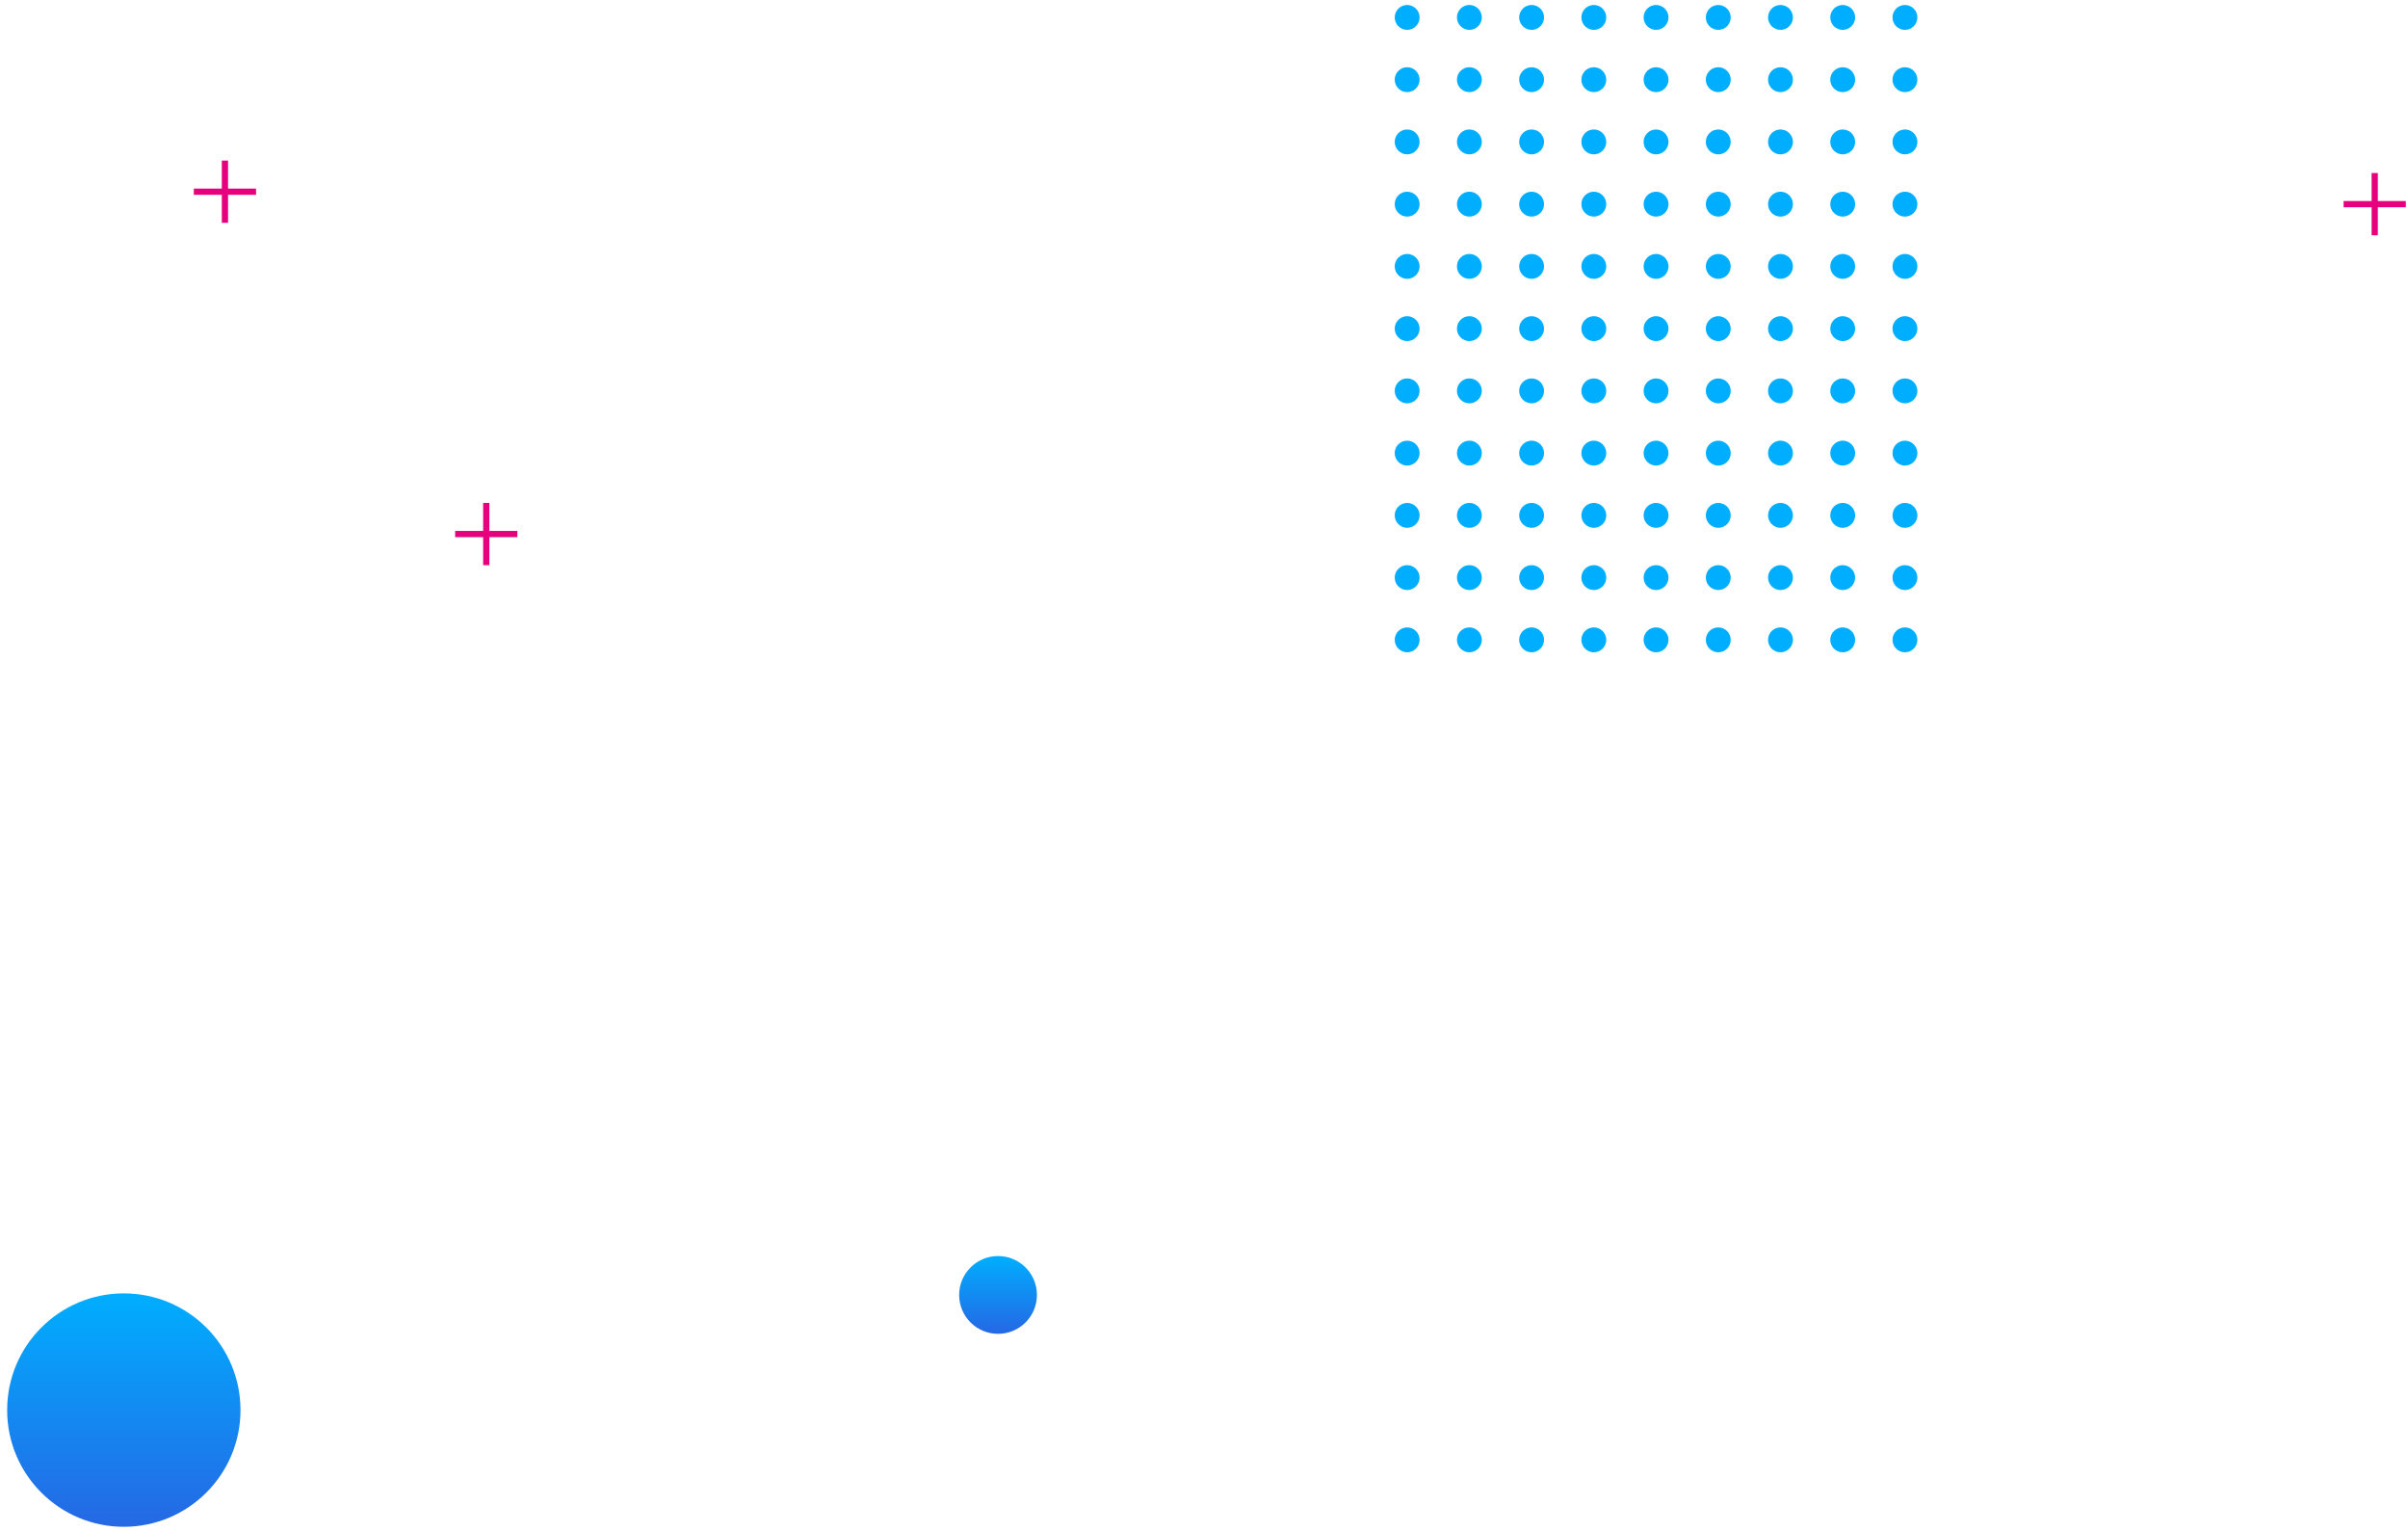 <?xml version="1.0" encoding="utf-8"?>
<!-- Generator: Adobe Illustrator 26.0.3, SVG Export Plug-In . SVG Version: 6.00 Build 0)  -->
<svg version="1.1" id="Layer_1" xmlns="http://www.w3.org/2000/svg" xmlns:xlink="http://www.w3.org/1999/xlink" x="0px" y="0px"
	 viewBox="0 0 774 492" enable-background="new 0 0 774 492" xml:space="preserve">
<linearGradient id="SVGID_1_" gradientUnits="userSpaceOnUse" x1="528.45" y1="-239.507" x2="528.45" y2="-264.507" gradientTransform="matrix(1 0 0 -1 -207.638 164.055)">
	<stop  offset="0" style="stop-color:#00AEFF"/>
	<stop  offset="1" style="stop-color:#2568E4"/>
</linearGradient>
<circle fill="url(#SVGID_1_)" cx="320.8" cy="416.1" r="12.5"/>
<linearGradient id="SVGID_00000099639248532328684330000010854020962675019392_" gradientUnits="userSpaceOnUse" x1="247.45" y1="-251.507" x2="247.45" y2="-326.507" gradientTransform="matrix(1 0 0 -1 -207.638 164.055)">
	<stop  offset="0" style="stop-color:#00AEFF"/>
	<stop  offset="1" style="stop-color:#2568E4"/>
</linearGradient>
<circle fill="url(#SVGID_00000099639248532328684330000010854020962675019392_)" cx="39.8" cy="453.1" r="37.5"/>
<g>
	<g>
		<circle fill="#00AEFF" cx="452.3" cy="5.6" r="4"/>
		<circle fill="#00AEFF" cx="452.3" cy="85.6" r="4"/>
		<circle fill="#00AEFF" cx="452.3" cy="165.6" r="4"/>
		<circle fill="#00AEFF" cx="452.3" cy="45.6" r="4"/>
		<circle fill="#00AEFF" cx="452.3" cy="125.6" r="4"/>
		<circle fill="#00AEFF" cx="452.3" cy="205.6" r="4"/>
		<circle fill="#00AEFF" cx="452.3" cy="25.6" r="4"/>
		<circle fill="#00AEFF" cx="452.3" cy="105.6" r="4"/>
		<circle fill="#00AEFF" cx="452.3" cy="185.6" r="4"/>
		<circle fill="#00AEFF" cx="452.3" cy="65.6" r="4"/>
		<circle fill="#00AEFF" cx="452.3" cy="145.6" r="4"/>
		<circle fill="#00AEFF" cx="532.3" cy="5.6" r="4"/>
		<circle fill="#00AEFF" cx="532.3" cy="85.6" r="4"/>
		<circle fill="#00AEFF" cx="532.3" cy="165.6" r="4"/>
		<circle fill="#00AEFF" cx="532.3" cy="45.6" r="4"/>
		<circle fill="#00AEFF" cx="532.3" cy="125.6" r="4"/>
		<circle fill="#00AEFF" cx="532.3" cy="205.6" r="4"/>
		<circle fill="#00AEFF" cx="532.3" cy="25.6" r="4"/>
		<circle fill="#00AEFF" cx="532.3" cy="105.6" r="4"/>
		<circle fill="#00AEFF" cx="532.3" cy="185.6" r="4"/>
		<circle fill="#00AEFF" cx="532.3" cy="65.6" r="4"/>
		<circle fill="#00AEFF" cx="532.3" cy="145.6" r="4"/>
		<circle fill="#00AEFF" cx="492.3" cy="5.6" r="4"/>
		<circle fill="#00AEFF" cx="492.3" cy="85.6" r="4"/>
		<circle fill="#00AEFF" cx="492.3" cy="165.6" r="4"/>
		<circle fill="#00AEFF" cx="492.3" cy="45.6" r="4"/>
		<circle fill="#00AEFF" cx="492.3" cy="125.6" r="4"/>
		<circle fill="#00AEFF" cx="492.3" cy="205.6" r="4"/>
		<circle fill="#00AEFF" cx="492.3" cy="25.6" r="4"/>
		<circle fill="#00AEFF" cx="492.3" cy="105.6" r="4"/>
		<circle fill="#00AEFF" cx="492.3" cy="185.6" r="4"/>
		<circle fill="#00AEFF" cx="492.3" cy="65.6" r="4"/>
		<circle fill="#00AEFF" cx="492.3" cy="145.6" r="4"/>
		<circle fill="#00AEFF" cx="572.3" cy="5.6" r="4"/>
		<circle fill="#00AEFF" cx="572.3" cy="85.6" r="4"/>
		<circle fill="#00AEFF" cx="572.3" cy="165.6" r="4"/>
		<circle fill="#00AEFF" cx="572.3" cy="45.6" r="4"/>
		<circle fill="#00AEFF" cx="572.3" cy="125.6" r="4"/>
		<circle fill="#00AEFF" cx="572.3" cy="205.6" r="4"/>
		<circle fill="#00AEFF" cx="572.3" cy="25.6" r="4"/>
		<circle fill="#00AEFF" cx="572.3" cy="105.6" r="4"/>
		<circle fill="#00AEFF" cx="572.3" cy="185.6" r="4"/>
		<circle fill="#00AEFF" cx="572.3" cy="65.6" r="4"/>
		<circle fill="#00AEFF" cx="572.3" cy="145.6" r="4"/>
		<circle fill="#00AEFF" cx="472.3" cy="5.6" r="4"/>
		<circle fill="#00AEFF" cx="472.3" cy="85.6" r="4"/>
		<circle fill="#00AEFF" cx="472.3" cy="165.6" r="4"/>
		<circle fill="#00AEFF" cx="472.3" cy="45.6" r="4"/>
		<circle fill="#00AEFF" cx="472.3" cy="125.6" r="4"/>
		<circle fill="#00AEFF" cx="472.3" cy="205.6" r="4"/>
		<circle fill="#00AEFF" cx="472.3" cy="25.6" r="4"/>
		<circle fill="#00AEFF" cx="472.3" cy="105.6" r="4"/>
		<circle fill="#00AEFF" cx="472.3" cy="185.6" r="4"/>
		<circle fill="#00AEFF" cx="472.3" cy="65.6" r="4"/>
		<circle fill="#00AEFF" cx="472.3" cy="145.6" r="4"/>
		<circle fill="#00AEFF" cx="552.3" cy="5.6" r="4"/>
		<circle fill="#00AEFF" cx="552.3" cy="85.6" r="4"/>
		<circle fill="#00AEFF" cx="552.3" cy="165.6" r="4"/>
		<circle fill="#00AEFF" cx="552.3" cy="45.6" r="4"/>
		<circle fill="#00AEFF" cx="552.3" cy="125.6" r="4"/>
		<circle fill="#00AEFF" cx="552.3" cy="205.6" r="4"/>
		<circle fill="#00AEFF" cx="552.3" cy="25.6" r="4"/>
		<circle fill="#00AEFF" cx="552.3" cy="105.6" r="4"/>
		<circle fill="#00AEFF" cx="552.3" cy="185.6" r="4"/>
		<circle fill="#00AEFF" cx="552.3" cy="65.6" r="4"/>
		<circle fill="#00AEFF" cx="552.3" cy="145.6" r="4"/>
		<circle fill="#00AEFF" cx="512.3" cy="5.6" r="4"/>
		<circle fill="#00AEFF" cx="512.3" cy="85.6" r="4"/>
		<circle fill="#00AEFF" cx="512.3" cy="165.6" r="4"/>
		<circle fill="#00AEFF" cx="512.3" cy="45.6" r="4"/>
		<circle fill="#00AEFF" cx="512.3" cy="125.6" r="4"/>
		<circle fill="#00AEFF" cx="512.3" cy="205.6" r="4"/>
		<circle fill="#00AEFF" cx="512.3" cy="25.6" r="4"/>
		<circle fill="#00AEFF" cx="512.3" cy="105.6" r="4"/>
		<circle fill="#00AEFF" cx="512.3" cy="185.6" r="4"/>
		<circle fill="#00AEFF" cx="512.3" cy="65.6" r="4"/>
		<circle fill="#00AEFF" cx="512.3" cy="145.6" r="4"/>
		<circle fill="#00AEFF" cx="592.3" cy="5.6" r="4"/>
		<circle fill="#00AEFF" cx="592.3" cy="85.6" r="4"/>
		<circle fill="#00AEFF" cx="592.3" cy="165.6" r="4"/>
		<circle fill="#00AEFF" cx="592.3" cy="45.6" r="4"/>
		<circle fill="#00AEFF" cx="592.3" cy="125.6" r="4"/>
		<circle fill="#00AEFF" cx="592.3" cy="205.6" r="4"/>
		<circle fill="#00AEFF" cx="592.3" cy="25.6" r="4"/>
		<circle fill="#00AEFF" cx="592.3" cy="105.6" r="4"/>
		<circle fill="#00AEFF" cx="592.3" cy="185.6" r="4"/>
		<circle fill="#00AEFF" cx="592.3" cy="65.6" r="4"/>
		<circle fill="#00AEFF" cx="592.3" cy="145.6" r="4"/>
		<circle fill="#00AEFF" cx="612.3" cy="5.6" r="4"/>
		<circle fill="#00AEFF" cx="612.3" cy="85.6" r="4"/>
		<circle fill="#00AEFF" cx="612.3" cy="165.6" r="4"/>
		<circle fill="#00AEFF" cx="612.3" cy="45.6" r="4"/>
		<circle fill="#00AEFF" cx="612.3" cy="125.6" r="4"/>
		<circle fill="#00AEFF" cx="612.3" cy="205.6" r="4"/>
		<circle fill="#00AEFF" cx="612.3" cy="25.6" r="4"/>
		<circle fill="#00AEFF" cx="612.3" cy="105.6" r="4"/>
		<circle fill="#00AEFF" cx="612.3" cy="185.6" r="4"/>
		<circle fill="#00AEFF" cx="612.3" cy="65.6" r="4"/>
		<circle fill="#00AEFF" cx="612.3" cy="145.6" r="4"/>
	</g>
</g>
<rect x="762.3" y="55.6" fill="#E6007E" width="2" height="20"/>
<rect x="753.3" y="64.6" fill="#E6007E" width="20" height="2"/>
<rect x="71.3" y="51.6" fill="#E6007E" width="2" height="20"/>
<rect x="62.3" y="60.6" fill="#E6007E" width="20" height="2"/>
<rect x="155.3" y="161.6" fill="#E6007E" width="2" height="20"/>
<rect x="146.3" y="170.6" fill="#E6007E" width="20" height="2"/>
</svg>
